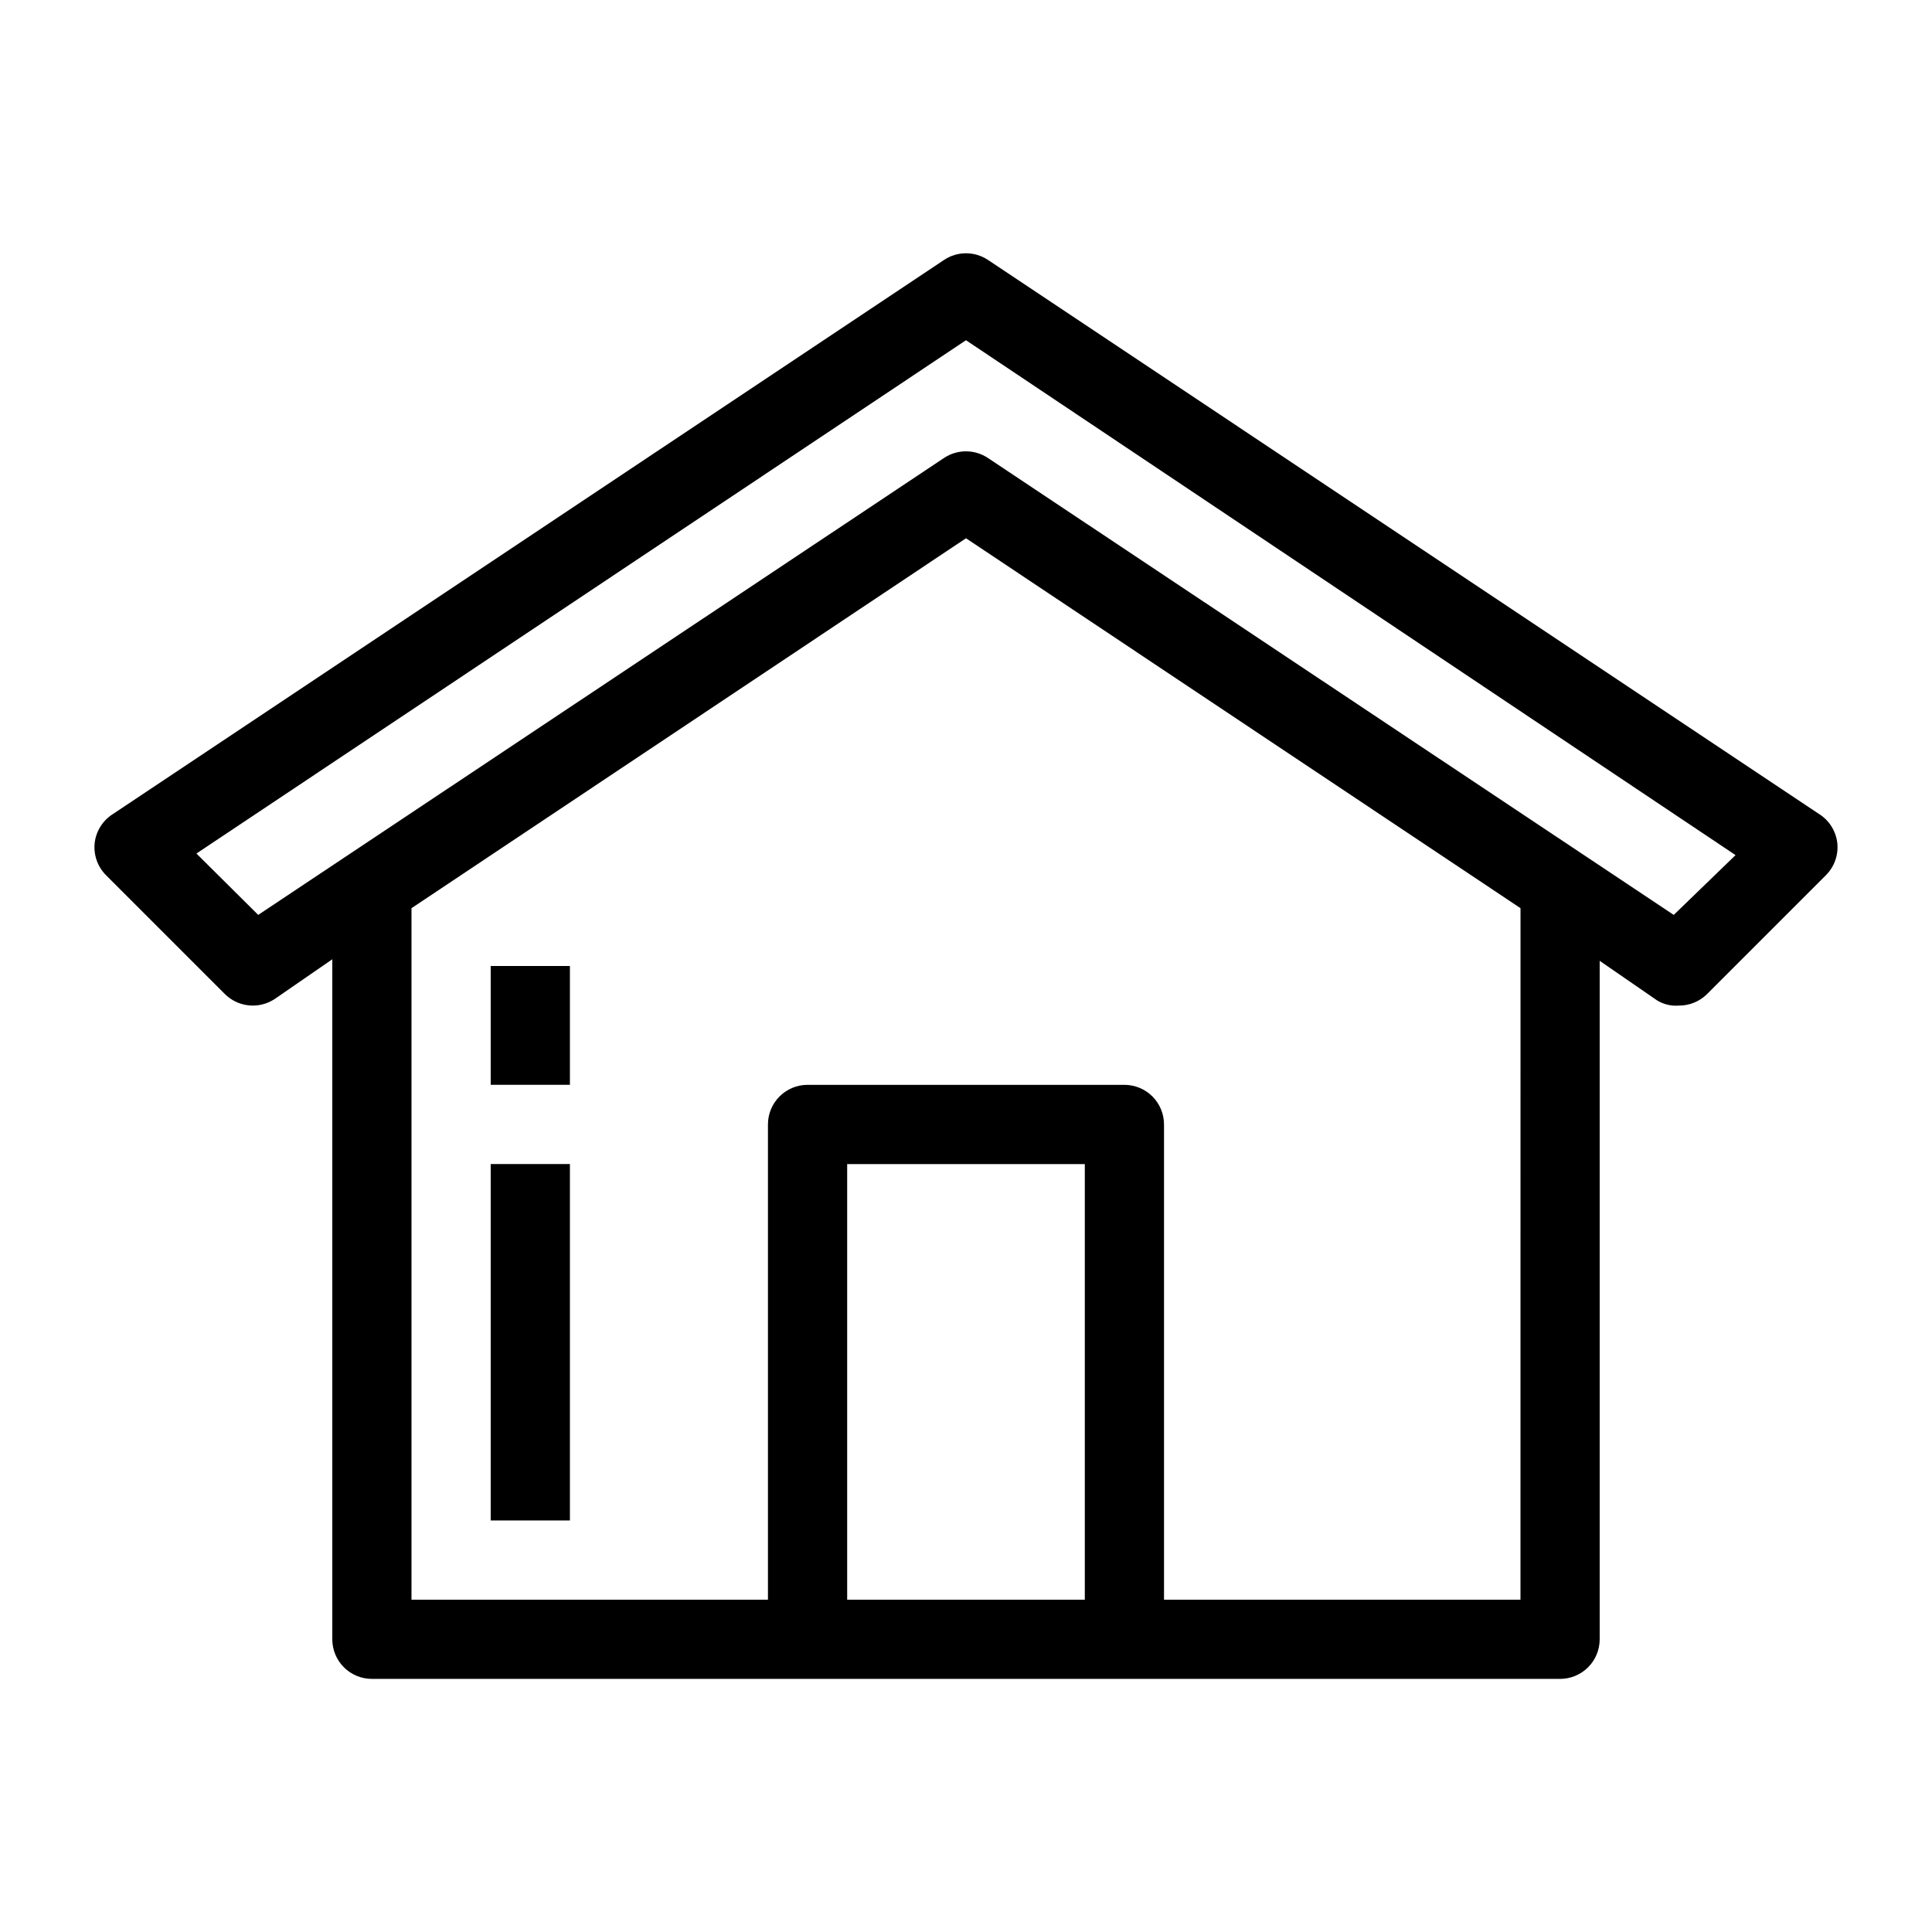 <?xml version="1.0" encoding="UTF-8"?>
<!-- Uploaded to: SVG Repo, www.svgrepo.com, Generator: SVG Repo Mixer Tools -->
<svg fill="#000000" width="800px" height="800px" version="1.1" viewBox="144 144 512 512" xmlns="http://www.w3.org/2000/svg">
 <path d="m626.19 359.8-220.42-146.95v0.004c-3.5-2.309-8.039-2.309-11.543 0l-220.42 146.95v-0.004c-2.644 1.719-4.379 4.531-4.723 7.664-0.32 3.148 0.801 6.269 3.043 8.5l31.488 31.488c3.547 3.512 9.078 4.039 13.227 1.262l15.219-10.496v180.21c0 2.785 1.105 5.453 3.074 7.422s4.637 3.074 7.422 3.074h314.88c2.785 0 5.453-1.105 7.422-3.074s3.074-4.637 3.074-7.422v-179.8l15.219 10.496c1.734 1.051 3.754 1.527 5.773 1.367 2.793 0.016 5.473-1.082 7.453-3.047l31.488-31.488c2.246-2.231 3.363-5.352 3.043-8.5-0.344-3.133-2.078-5.945-4.723-7.664zm-257.68 208.14v-115.45h62.977v115.45zm178.43 0h-94.465v-125.95c0-2.785-1.109-5.457-3.074-7.422-1.969-1.969-4.641-3.074-7.422-3.074h-83.969c-5.797 0-10.496 4.699-10.496 10.496v125.95h-94.465v-183.26l146.95-98.035 146.95 98.031zm40.621-181.48-181.8-121.12c-3.5-2.309-8.039-2.309-11.543 0l-181.79 121.12-16.371-16.266 203.94-136.03 203.94 136.45zm-292.53 160.48h-20.992v-94.461h20.992zm0-115.46-20.992 0.004v-31.488h20.992z"/>
</svg>